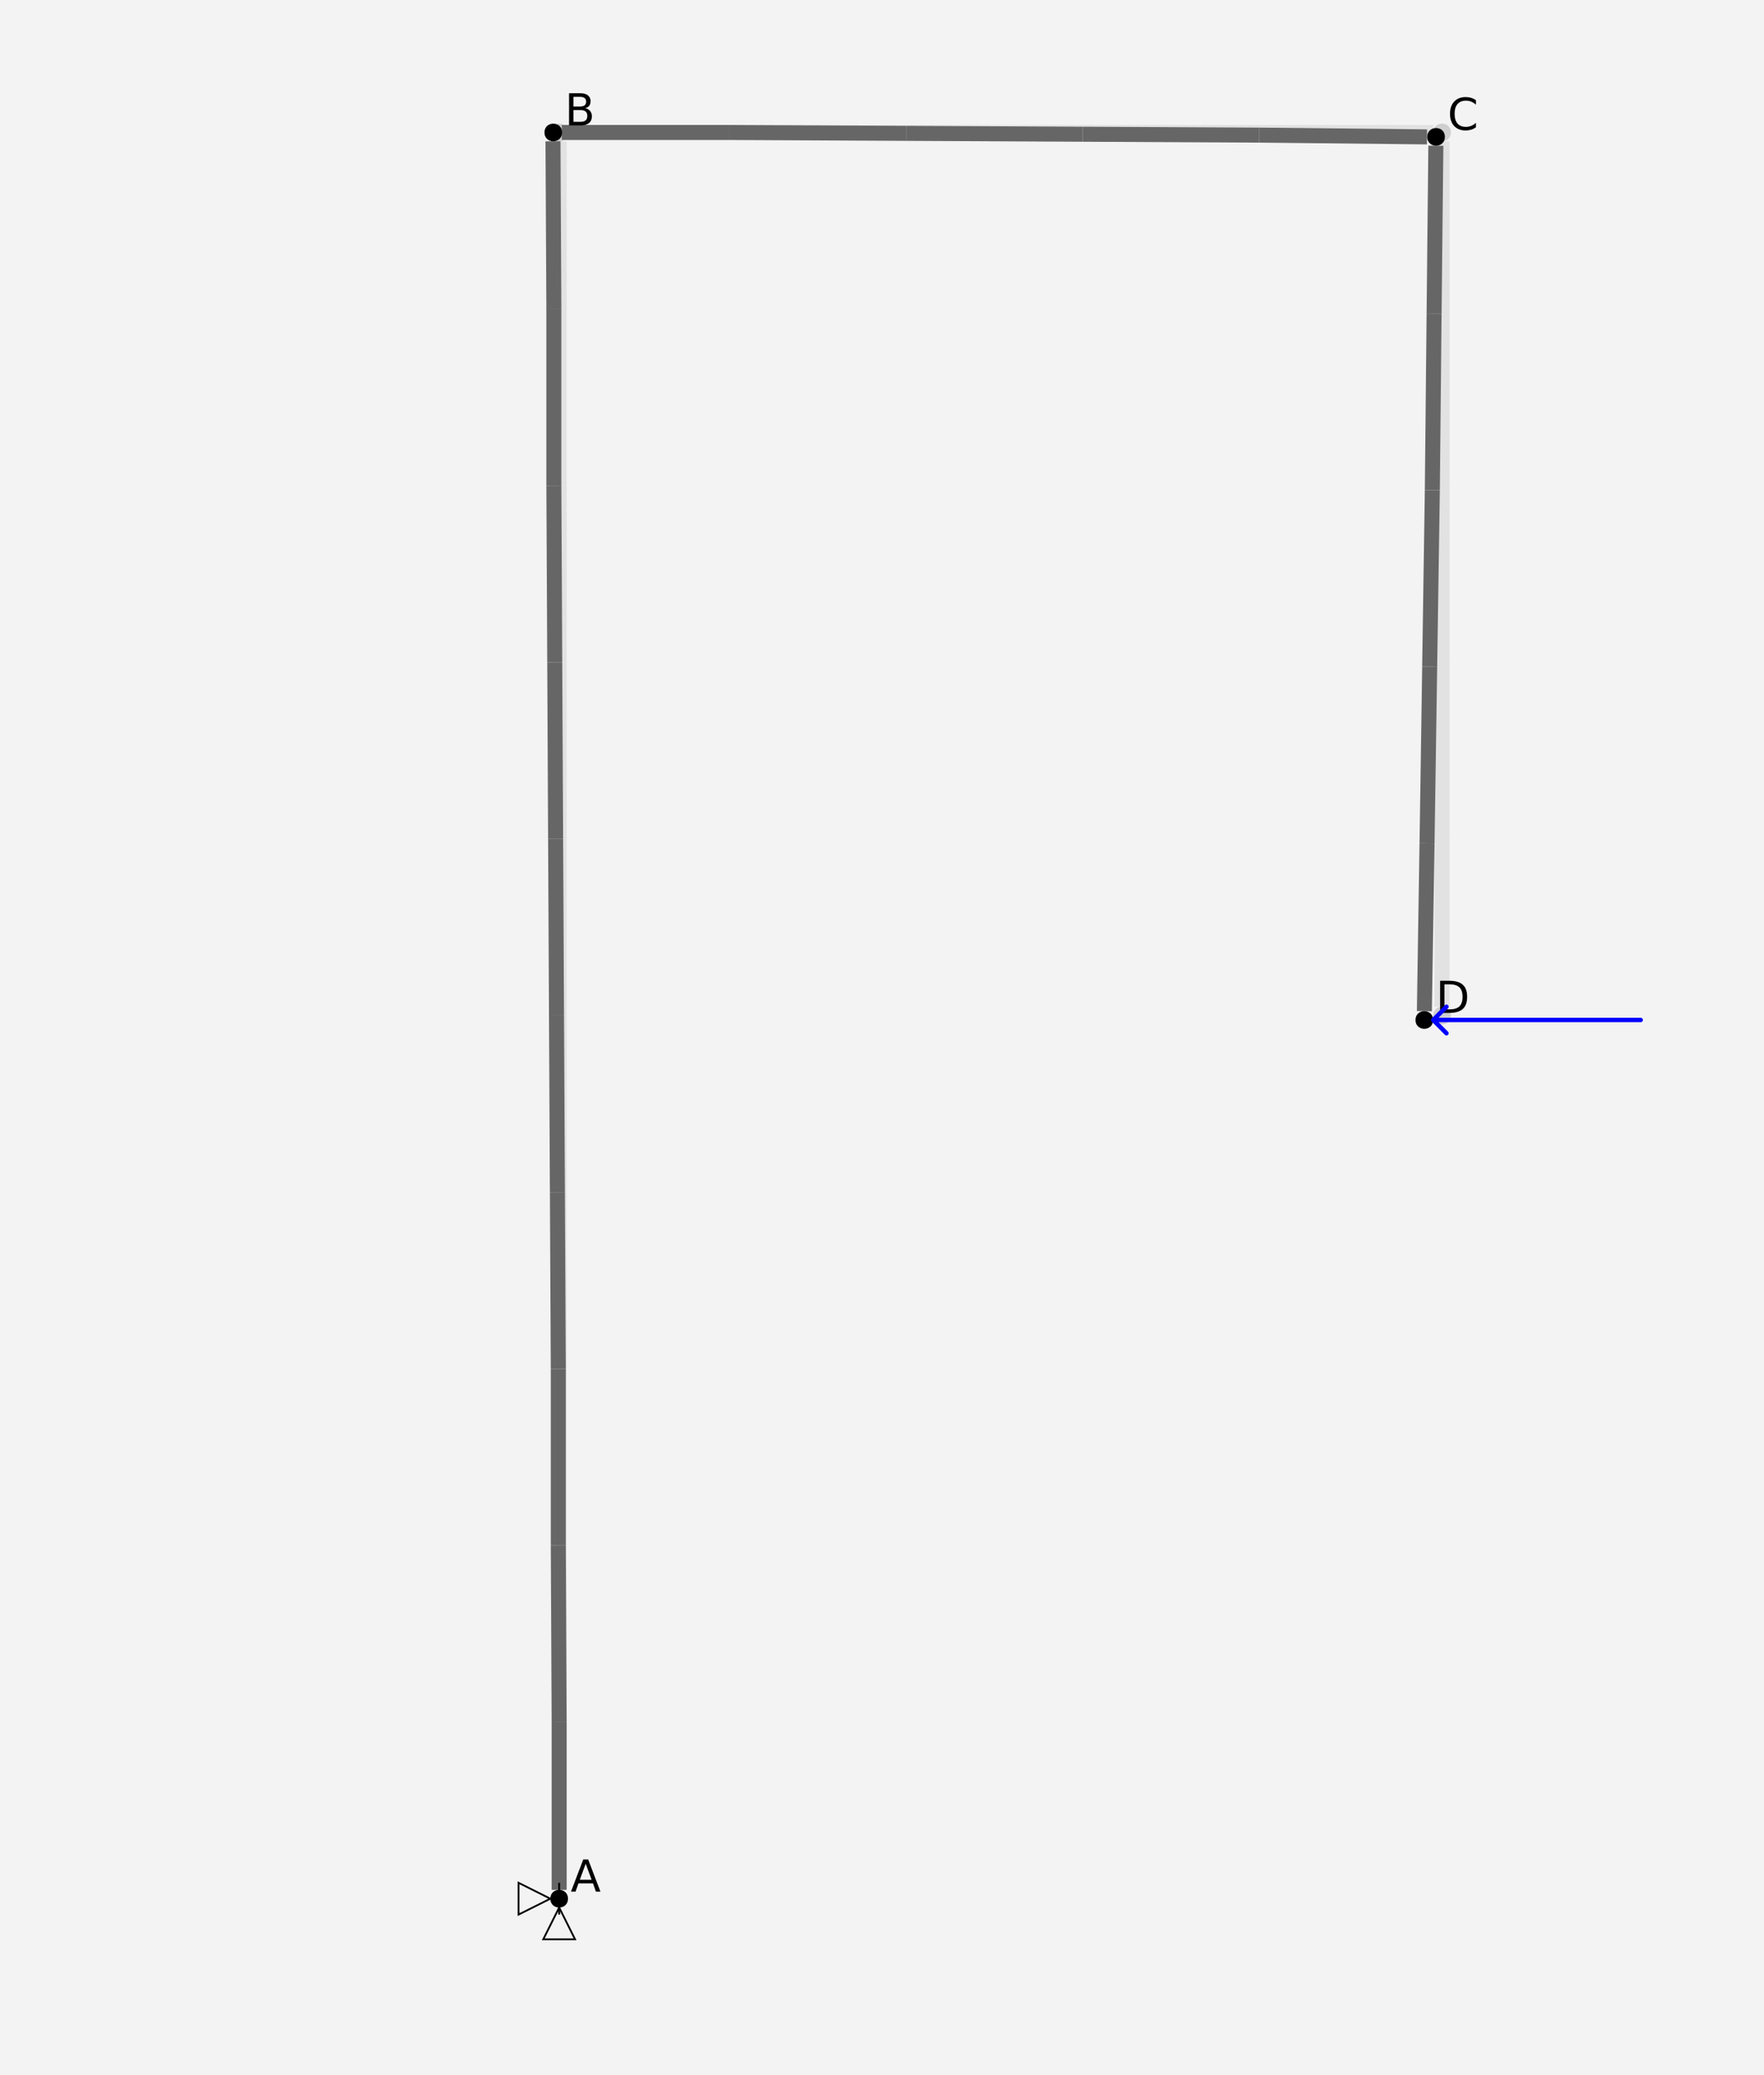 <?xml version="1.0" encoding="UTF-8"?>
<svg xmlns="http://www.w3.org/2000/svg" xmlns:xlink="http://www.w3.org/1999/xlink" width="600pt" height="705.706pt" viewBox="0 0 600 705.706" version="1.1">
<rect x="0" y="0" width="600" height="705.706" fill="#333333" stroke="none"/>
<defs>
<g>
<symbol overflow="visible" id="glyph0-0">
<path style="stroke:none;" d="M 0.75 2.656 L 0.75 -10.578 L 8.25 -10.578 L 8.25 2.656 Z M 1.594 1.812 L 7.406 1.812 L 7.406 -9.734 L 1.594 -9.734 Z M 1.594 1.812 "/>
</symbol>
<symbol overflow="visible" id="glyph0-1">
<path style="stroke:none;" d="M 5.125 -9.484 L 3.125 -4.031 L 7.141 -4.031 Z M 4.297 -10.938 L 5.969 -10.938 L 10.141 0 L 8.594 0 L 7.609 -2.812 L 2.672 -2.812 L 1.672 0 L 0.125 0 Z M 4.297 -10.938 "/>
</symbol>
<symbol overflow="visible" id="glyph0-2">
<path style="stroke:none;" d="M 2.953 -5.219 L 2.953 -1.219 L 5.328 -1.219 C 6.117 -1.219 6.707 -1.379 7.094 -1.703 C 7.477 -2.035 7.672 -2.539 7.672 -3.219 C 7.672 -3.906 7.477 -4.41 7.094 -4.734 C 6.707 -5.055 6.117 -5.219 5.328 -5.219 Z M 2.953 -9.719 L 2.953 -6.422 L 5.141 -6.422 C 5.859 -6.422 6.395 -6.555 6.75 -6.828 C 7.102 -7.098 7.281 -7.516 7.281 -8.078 C 7.281 -8.629 7.102 -9.039 6.75 -9.312 C 6.395 -9.582 5.859 -9.719 5.141 -9.719 Z M 1.469 -10.938 L 5.25 -10.938 C 6.375 -10.938 7.242 -10.703 7.859 -10.234 C 8.473 -9.766 8.781 -9.098 8.781 -8.234 C 8.781 -7.566 8.625 -7.035 8.312 -6.641 C 8 -6.242 7.535 -5.992 6.922 -5.891 C 7.648 -5.734 8.219 -5.406 8.625 -4.906 C 9.031 -4.414 9.234 -3.801 9.234 -3.062 C 9.234 -2.082 8.898 -1.328 8.234 -0.797 C 7.566 -0.266 6.617 0 5.391 0 L 1.469 0 Z M 1.469 -10.938 "/>
</symbol>
<symbol overflow="visible" id="glyph0-3">
<path style="stroke:none;" d="M 9.656 -10.094 L 9.656 -8.531 C 9.156 -9 8.625 -9.348 8.062 -9.578 C 7.5 -9.805 6.898 -9.922 6.266 -9.922 C 5.016 -9.922 4.055 -9.535 3.391 -8.766 C 2.734 -8.004 2.406 -6.898 2.406 -5.453 C 2.406 -4.016 2.734 -2.91 3.391 -2.141 C 4.055 -1.379 5.016 -1 6.266 -1 C 6.898 -1 7.5 -1.113 8.062 -1.344 C 8.625 -1.57 9.156 -1.922 9.656 -2.391 L 9.656 -0.844 C 9.145 -0.488 8.598 -0.223 8.016 -0.047 C 7.441 0.129 6.832 0.219 6.188 0.219 C 4.531 0.219 3.223 -0.285 2.266 -1.297 C 1.316 -2.316 0.844 -3.703 0.844 -5.453 C 0.844 -7.211 1.316 -8.598 2.266 -9.609 C 3.223 -10.629 4.531 -11.141 6.188 -11.141 C 6.832 -11.141 7.445 -11.051 8.031 -10.875 C 8.613 -10.695 9.156 -10.438 9.656 -10.094 Z M 9.656 -10.094 "/>
</symbol>
<symbol overflow="visible" id="glyph0-4">
<path style="stroke:none;" d="M 2.953 -9.719 L 2.953 -1.219 L 4.734 -1.219 C 6.242 -1.219 7.348 -1.555 8.047 -2.234 C 8.754 -2.922 9.109 -4.004 9.109 -5.484 C 9.109 -6.941 8.754 -8.008 8.047 -8.688 C 7.348 -9.375 6.242 -9.719 4.734 -9.719 Z M 1.469 -10.938 L 4.516 -10.938 C 6.629 -10.938 8.18 -10.492 9.172 -9.609 C 10.172 -8.734 10.672 -7.359 10.672 -5.484 C 10.672 -3.598 10.172 -2.211 9.172 -1.328 C 8.172 -0.441 6.617 0 4.516 0 L 1.469 0 Z M 1.469 -10.938 "/>
</symbol>
</g>
</defs>
<g id="surface196">
<path style=" stroke:none;fill-rule:nonzero;fill:rgb(95%,95%,95%);fill-opacity:1;" d="M 0 705.707 L 600 705.707 L 600 0 L 0 0 Z M 0 705.707 "/>
<path style="fill:none;stroke-width:0.017;stroke-linecap:butt;stroke-linejoin:miter;stroke:rgb(40%,40%,40%);stroke-opacity:0.12;stroke-miterlimit:10;" d="M 0 0.01 L 0 0.2 " transform="matrix(300.3,0,0,-300.3,190.19,645.646)"/>
<path style="fill:none;stroke-width:0.017;stroke-linecap:butt;stroke-linejoin:miter;stroke:rgb(40%,40%,40%);stroke-opacity:0.12;stroke-miterlimit:10;" d="M 0 0.2 L 0 0.4 " transform="matrix(300.3,0,0,-300.3,190.19,645.646)"/>
<path style="fill:none;stroke-width:0.017;stroke-linecap:butt;stroke-linejoin:miter;stroke:rgb(40%,40%,40%);stroke-opacity:0.12;stroke-miterlimit:10;" d="M 0 0.4 L 0 0.6 " transform="matrix(300.3,0,0,-300.3,190.19,645.646)"/>
<path style="fill:none;stroke-width:0.017;stroke-linecap:butt;stroke-linejoin:miter;stroke:rgb(40%,40%,40%);stroke-opacity:0.12;stroke-miterlimit:10;" d="M 0 0.6 L 0 0.8 " transform="matrix(300.3,0,0,-300.3,190.19,645.646)"/>
<path style="fill:none;stroke-width:0.017;stroke-linecap:butt;stroke-linejoin:miter;stroke:rgb(40%,40%,40%);stroke-opacity:0.12;stroke-miterlimit:10;" d="M 0 0.8 L 0 1 " transform="matrix(300.3,0,0,-300.3,190.19,645.646)"/>
<path style="fill:none;stroke-width:0.017;stroke-linecap:butt;stroke-linejoin:miter;stroke:rgb(40%,40%,40%);stroke-opacity:0.12;stroke-miterlimit:10;" d="M 0 1 L 0 1.2 " transform="matrix(300.3,0,0,-300.3,190.19,645.646)"/>
<path style="fill:none;stroke-width:0.017;stroke-linecap:butt;stroke-linejoin:miter;stroke:rgb(40%,40%,40%);stroke-opacity:0.12;stroke-miterlimit:10;" d="M 0 1.2 L 0 1.4 " transform="matrix(300.3,0,0,-300.3,190.19,645.646)"/>
<path style="fill:none;stroke-width:0.017;stroke-linecap:butt;stroke-linejoin:miter;stroke:rgb(40%,40%,40%);stroke-opacity:0.12;stroke-miterlimit:10;" d="M 0 1.4 L 0 1.6 " transform="matrix(300.3,0,0,-300.3,190.19,645.646)"/>
<path style="fill:none;stroke-width:0.017;stroke-linecap:butt;stroke-linejoin:miter;stroke:rgb(40%,40%,40%);stroke-opacity:0.12;stroke-miterlimit:10;" d="M 0 1.6 L 0 1.8 " transform="matrix(300.3,0,0,-300.3,190.19,645.646)"/>
<path style="fill:none;stroke-width:0.017;stroke-linecap:butt;stroke-linejoin:miter;stroke:rgb(40%,40%,40%);stroke-opacity:0.12;stroke-miterlimit:10;" d="M 0 1.8 L 0 1.99 " transform="matrix(300.3,0,0,-300.3,190.19,645.646)"/>
<path style="fill:none;stroke-width:0.017;stroke-linecap:butt;stroke-linejoin:miter;stroke:rgb(40%,40%,40%);stroke-opacity:0.12;stroke-miterlimit:10;" d="M 0.01 2 L 0.2 2 " transform="matrix(300.3,0,0,-300.3,190.19,645.646)"/>
<path style="fill:none;stroke-width:0.017;stroke-linecap:butt;stroke-linejoin:miter;stroke:rgb(40%,40%,40%);stroke-opacity:0.12;stroke-miterlimit:10;" d="M 0.2 2 L 0.4 2 " transform="matrix(300.3,0,0,-300.3,190.19,645.646)"/>
<path style="fill:none;stroke-width:0.017;stroke-linecap:butt;stroke-linejoin:miter;stroke:rgb(40%,40%,40%);stroke-opacity:0.12;stroke-miterlimit:10;" d="M 0.4 2 L 0.6 2 " transform="matrix(300.3,0,0,-300.3,190.19,645.646)"/>
<path style="fill:none;stroke-width:0.017;stroke-linecap:butt;stroke-linejoin:miter;stroke:rgb(40%,40%,40%);stroke-opacity:0.12;stroke-miterlimit:10;" d="M 0.6 2 L 0.8 2 " transform="matrix(300.3,0,0,-300.3,190.19,645.646)"/>
<path style="fill:none;stroke-width:0.017;stroke-linecap:butt;stroke-linejoin:miter;stroke:rgb(40%,40%,40%);stroke-opacity:0.12;stroke-miterlimit:10;" d="M 0.8 2 L 0.99 2 " transform="matrix(300.3,0,0,-300.3,190.19,645.646)"/>
<path style="fill:none;stroke-width:0.017;stroke-linecap:butt;stroke-linejoin:miter;stroke:rgb(40%,40%,40%);stroke-opacity:0.12;stroke-miterlimit:10;" d="M 1 1.99 L 1 1.8 " transform="matrix(300.3,0,0,-300.3,190.19,645.646)"/>
<path style="fill:none;stroke-width:0.017;stroke-linecap:butt;stroke-linejoin:miter;stroke:rgb(40%,40%,40%);stroke-opacity:0.12;stroke-miterlimit:10;" d="M 1 1.8 L 1 1.6 " transform="matrix(300.3,0,0,-300.3,190.19,645.646)"/>
<path style="fill:none;stroke-width:0.017;stroke-linecap:butt;stroke-linejoin:miter;stroke:rgb(40%,40%,40%);stroke-opacity:0.12;stroke-miterlimit:10;" d="M 1 1.6 L 1 1.4 " transform="matrix(300.3,0,0,-300.3,190.19,645.646)"/>
<path style="fill:none;stroke-width:0.017;stroke-linecap:butt;stroke-linejoin:miter;stroke:rgb(40%,40%,40%);stroke-opacity:0.12;stroke-miterlimit:10;" d="M 1 1.4 L 1 1.2 " transform="matrix(300.3,0,0,-300.3,190.19,645.646)"/>
<path style="fill:none;stroke-width:0.017;stroke-linecap:butt;stroke-linejoin:miter;stroke:rgb(40%,40%,40%);stroke-opacity:0.12;stroke-miterlimit:10;" d="M 1 1.2 L 1 1.01 " transform="matrix(300.3,0,0,-300.3,190.19,645.646)"/>
<path style=" stroke:none;fill-rule:nonzero;fill:rgb(0%,0%,0%);fill-opacity:0.15;" d="M 193.191 645.645 C 193.191 641.645 187.191 641.645 187.191 645.645 C 187.191 649.645 193.191 649.645 193.191 645.645 "/>
<path style=" stroke:none;fill-rule:nonzero;fill:rgb(0%,0%,0%);fill-opacity:0.15;" d="M 193.191 45.047 C 193.191 41.047 187.191 41.047 187.191 45.047 C 187.191 49.047 193.191 49.047 193.191 45.047 "/>
<path style=" stroke:none;fill-rule:nonzero;fill:rgb(0%,0%,0%);fill-opacity:0.15;" d="M 493.492 45.047 C 493.492 41.047 487.492 41.047 487.492 45.047 C 487.492 49.047 493.492 49.047 493.492 45.047 "/>
<path style=" stroke:none;fill-rule:nonzero;fill:rgb(0%,0%,0%);fill-opacity:0.15;" d="M 493.492 345.344 C 493.492 341.344 487.492 341.344 487.492 345.344 C 487.492 349.344 493.492 349.344 493.492 345.344 "/>
<path style="fill:none;stroke-width:0.017;stroke-linecap:butt;stroke-linejoin:miter;stroke:rgb(40%,40%,40%);stroke-opacity:1;stroke-miterlimit:10;" d="M -0 0.01 L -0 0.2 " transform="matrix(300.3,0,0,-300.3,190.19,645.646)"/>
<path style="fill:none;stroke-width:0.017;stroke-linecap:butt;stroke-linejoin:miter;stroke:rgb(40%,40%,40%);stroke-opacity:1;stroke-miterlimit:10;" d="M -0 0.2 L -0.001 0.4 " transform="matrix(300.3,0,0,-300.3,190.19,645.646)"/>
<path style="fill:none;stroke-width:0.017;stroke-linecap:butt;stroke-linejoin:miter;stroke:rgb(40%,40%,40%);stroke-opacity:1;stroke-miterlimit:10;" d="M -0.001 0.4 L -0.001 0.6 " transform="matrix(300.3,0,0,-300.3,190.19,645.646)"/>
<path style="fill:none;stroke-width:0.017;stroke-linecap:butt;stroke-linejoin:miter;stroke:rgb(40%,40%,40%);stroke-opacity:1;stroke-miterlimit:10;" d="M -0.001 0.6 L -0.002 0.8 " transform="matrix(300.3,0,0,-300.3,190.19,645.646)"/>
<path style="fill:none;stroke-width:0.017;stroke-linecap:butt;stroke-linejoin:miter;stroke:rgb(40%,40%,40%);stroke-opacity:1;stroke-miterlimit:10;" d="M -0.002 0.8 L -0.003 1 " transform="matrix(300.3,0,0,-300.3,190.19,645.646)"/>
<path style="fill:none;stroke-width:0.017;stroke-linecap:butt;stroke-linejoin:miter;stroke:rgb(40%,40%,40%);stroke-opacity:1;stroke-miterlimit:10;" d="M -0.003 1 L -0.004 1.2 " transform="matrix(300.3,0,0,-300.3,190.19,645.646)"/>
<path style="fill:none;stroke-width:0.017;stroke-linecap:butt;stroke-linejoin:miter;stroke:rgb(40%,40%,40%);stroke-opacity:1;stroke-miterlimit:10;" d="M -0.004 1.2 L -0.005 1.4 " transform="matrix(300.3,0,0,-300.3,190.19,645.646)"/>
<path style="fill:none;stroke-width:0.017;stroke-linecap:butt;stroke-linejoin:miter;stroke:rgb(40%,40%,40%);stroke-opacity:1;stroke-miterlimit:10;" d="M -0.005 1.4 L -0.006 1.6 " transform="matrix(300.3,0,0,-300.3,190.19,645.646)"/>
<path style="fill:none;stroke-width:0.017;stroke-linecap:butt;stroke-linejoin:miter;stroke:rgb(40%,40%,40%);stroke-opacity:1;stroke-miterlimit:10;" d="M -0.006 1.6 L -0.006 1.8 " transform="matrix(300.3,0,0,-300.3,190.19,645.646)"/>
<path style="fill:none;stroke-width:0.017;stroke-linecap:butt;stroke-linejoin:miter;stroke:rgb(40%,40%,40%);stroke-opacity:1;stroke-miterlimit:10;" d="M -0.006 1.8 L -0.007 1.99 " transform="matrix(300.3,0,0,-300.3,190.19,645.646)"/>
<path style="fill:none;stroke-width:0.017;stroke-linecap:butt;stroke-linejoin:miter;stroke:rgb(40%,40%,40%);stroke-opacity:1;stroke-miterlimit:10;" d="M 0.003 2 L 0.193 2 " transform="matrix(300.3,0,0,-300.3,190.19,645.646)"/>
<path style="fill:none;stroke-width:0.017;stroke-linecap:butt;stroke-linejoin:miter;stroke:rgb(40%,40%,40%);stroke-opacity:1;stroke-miterlimit:10;" d="M 0.193 2 L 0.393 1.999 " transform="matrix(300.3,0,0,-300.3,190.19,645.646)"/>
<path style="fill:none;stroke-width:0.017;stroke-linecap:butt;stroke-linejoin:miter;stroke:rgb(40%,40%,40%);stroke-opacity:1;stroke-miterlimit:10;" d="M 0.393 1.999 L 0.593 1.998 " transform="matrix(300.3,0,0,-300.3,190.19,645.646)"/>
<path style="fill:none;stroke-width:0.017;stroke-linecap:butt;stroke-linejoin:miter;stroke:rgb(40%,40%,40%);stroke-opacity:1;stroke-miterlimit:10;" d="M 0.593 1.998 L 0.793 1.997 " transform="matrix(300.3,0,0,-300.3,190.19,645.646)"/>
<path style="fill:none;stroke-width:0.017;stroke-linecap:butt;stroke-linejoin:miter;stroke:rgb(40%,40%,40%);stroke-opacity:1;stroke-miterlimit:10;" d="M 0.793 1.997 L 0.983 1.995 " transform="matrix(300.3,0,0,-300.3,190.19,645.646)"/>
<path style="fill:none;stroke-width:0.017;stroke-linecap:butt;stroke-linejoin:miter;stroke:rgb(40%,40%,40%);stroke-opacity:1;stroke-miterlimit:10;" d="M 0.993 1.985 L 0.991 1.795 " transform="matrix(300.3,0,0,-300.3,190.19,645.646)"/>
<path style="fill:none;stroke-width:0.017;stroke-linecap:butt;stroke-linejoin:miter;stroke:rgb(40%,40%,40%);stroke-opacity:1;stroke-miterlimit:10;" d="M 0.991 1.795 L 0.989 1.595 " transform="matrix(300.3,0,0,-300.3,190.19,645.646)"/>
<path style="fill:none;stroke-width:0.017;stroke-linecap:butt;stroke-linejoin:miter;stroke:rgb(40%,40%,40%);stroke-opacity:1;stroke-miterlimit:10;" d="M 0.989 1.595 L 0.986 1.395 " transform="matrix(300.3,0,0,-300.3,190.19,645.646)"/>
<path style="fill:none;stroke-width:0.017;stroke-linecap:butt;stroke-linejoin:miter;stroke:rgb(40%,40%,40%);stroke-opacity:1;stroke-miterlimit:10;" d="M 0.986 1.395 L 0.983 1.195 " transform="matrix(300.3,0,0,-300.3,190.19,645.646)"/>
<path style="fill:none;stroke-width:0.017;stroke-linecap:butt;stroke-linejoin:miter;stroke:rgb(40%,40%,40%);stroke-opacity:1;stroke-miterlimit:10;" d="M 0.983 1.195 L 0.98 1.005 " transform="matrix(300.3,0,0,-300.3,190.19,645.646)"/>
<path style=" stroke:none;fill-rule:nonzero;fill:rgb(0%,0%,0%);fill-opacity:1;" d="M 193.191 645.645 C 193.191 641.645 187.191 641.645 187.191 645.645 C 187.191 649.645 193.191 649.645 193.191 645.645 "/>
<g style="fill:rgb(0%,0%,0%);fill-opacity:1;">
  <use xlink:href="#glyph0-1" x="194.09" y="643.246"/>
</g>
<path style=" stroke:none;fill-rule:nonzero;fill:rgb(0%,0%,0%);fill-opacity:1;" d="M 204.352 643.246 L 191.188 45.047 C 191.188 41.047 185.188 41.047 185.188 45.047 C 185.188 49.047 191.188 49.047 191.188 45.047 "/>
<g style="fill:rgb(0%,0%,0%);fill-opacity:1;">
  <use xlink:href="#glyph0-2" x="192.09" y="42.645"/>
</g>
<path style=" stroke:none;fill-rule:nonzero;fill:rgb(0%,0%,0%);fill-opacity:1;" d="M 202.379 42.645 L 491.457 46.547 C 491.457 42.547 485.457 42.547 485.457 46.547 C 485.457 50.547 491.457 50.547 491.457 46.547 "/>
<g style="fill:rgb(0%,0%,0%);fill-opacity:1;">
  <use xlink:href="#glyph0-3" x="492.359" y="44.148"/>
</g>
<path style=" stroke:none;fill-rule:nonzero;fill:rgb(0%,0%,0%);fill-opacity:1;" d="M 502.832 44.148 L 487.453 346.848 C 487.453 342.848 481.453 342.848 481.453 346.848 C 481.453 350.848 487.453 350.848 487.453 346.848 "/>
<g style="fill:rgb(0%,0%,0%);fill-opacity:1;">
  <use xlink:href="#glyph0-4" x="488.355" y="344.445"/>
</g>
<path style="fill:none;stroke-width:0.002;stroke-linecap:butt;stroke-linejoin:miter;stroke:rgb(0%,0%,0%);stroke-opacity:0.15;stroke-miterlimit:10;" d="M -0.01 0 L -0.046 0.018 L -0.046 -0.018 L -0.01 0 " transform="matrix(300.3,0,0,-300.3,190.19,645.646)"/>
<path style="fill:none;stroke-width:0.002;stroke-linecap:butt;stroke-linejoin:miter;stroke:rgb(0%,0%,0%);stroke-opacity:1;stroke-miterlimit:10;" d="M -0.01 0 L -0.046 0.018 L -0.046 -0.018 L -0.01 0 " transform="matrix(300.3,0,0,-300.3,190.19,645.646)"/>
<path style="fill:none;stroke-width:0.002;stroke-linecap:butt;stroke-linejoin:miter;stroke:rgb(0%,0%,0%);stroke-opacity:0.15;stroke-miterlimit:10;" d="M 0 -0.01 L 0.018 -0.046 L -0.018 -0.046 L 0 -0.01 " transform="matrix(300.3,0,0,-300.3,190.19,645.646)"/>
<path style="fill:none;stroke-width:0.002;stroke-linecap:butt;stroke-linejoin:miter;stroke:rgb(0%,0%,0%);stroke-opacity:1;stroke-miterlimit:10;" d="M 0 -0.01 L 0.018 -0.046 L -0.018 -0.046 L 0 -0.01 " transform="matrix(300.3,0,0,-300.3,190.19,645.646)"/>
<path style="fill:none;stroke-width:0.002;stroke-linecap:butt;stroke-linejoin:miter;stroke:rgb(0%,0%,0%);stroke-opacity:0.15;stroke-miterlimit:10;" d="M 0 0.018 L 0 -0.018 L 0 0.018 " transform="matrix(300.3,0,0,-300.3,190.19,645.646)"/>
<path style="fill:none;stroke-width:0.002;stroke-linecap:butt;stroke-linejoin:miter;stroke:rgb(0%,0%,0%);stroke-opacity:1;stroke-miterlimit:10;" d="M 0 0.018 L 0 -0.018 L 0 0.018 " transform="matrix(300.3,0,0,-300.3,190.19,645.646)"/>
<path style="fill:none;stroke-width:0.005;stroke-linecap:round;stroke-linejoin:round;stroke:rgb(0%,0%,100%);stroke-opacity:1;stroke-miterlimit:10;" d="M 0.99 0.995 L 1.005 1.01 L 0.99 0.995 L 1.005 0.98 L 0.99 0.995 L 1.225 0.995 " transform="matrix(300.3,0,0,-300.3,190.19,645.646)"/>
</g>
</svg>
